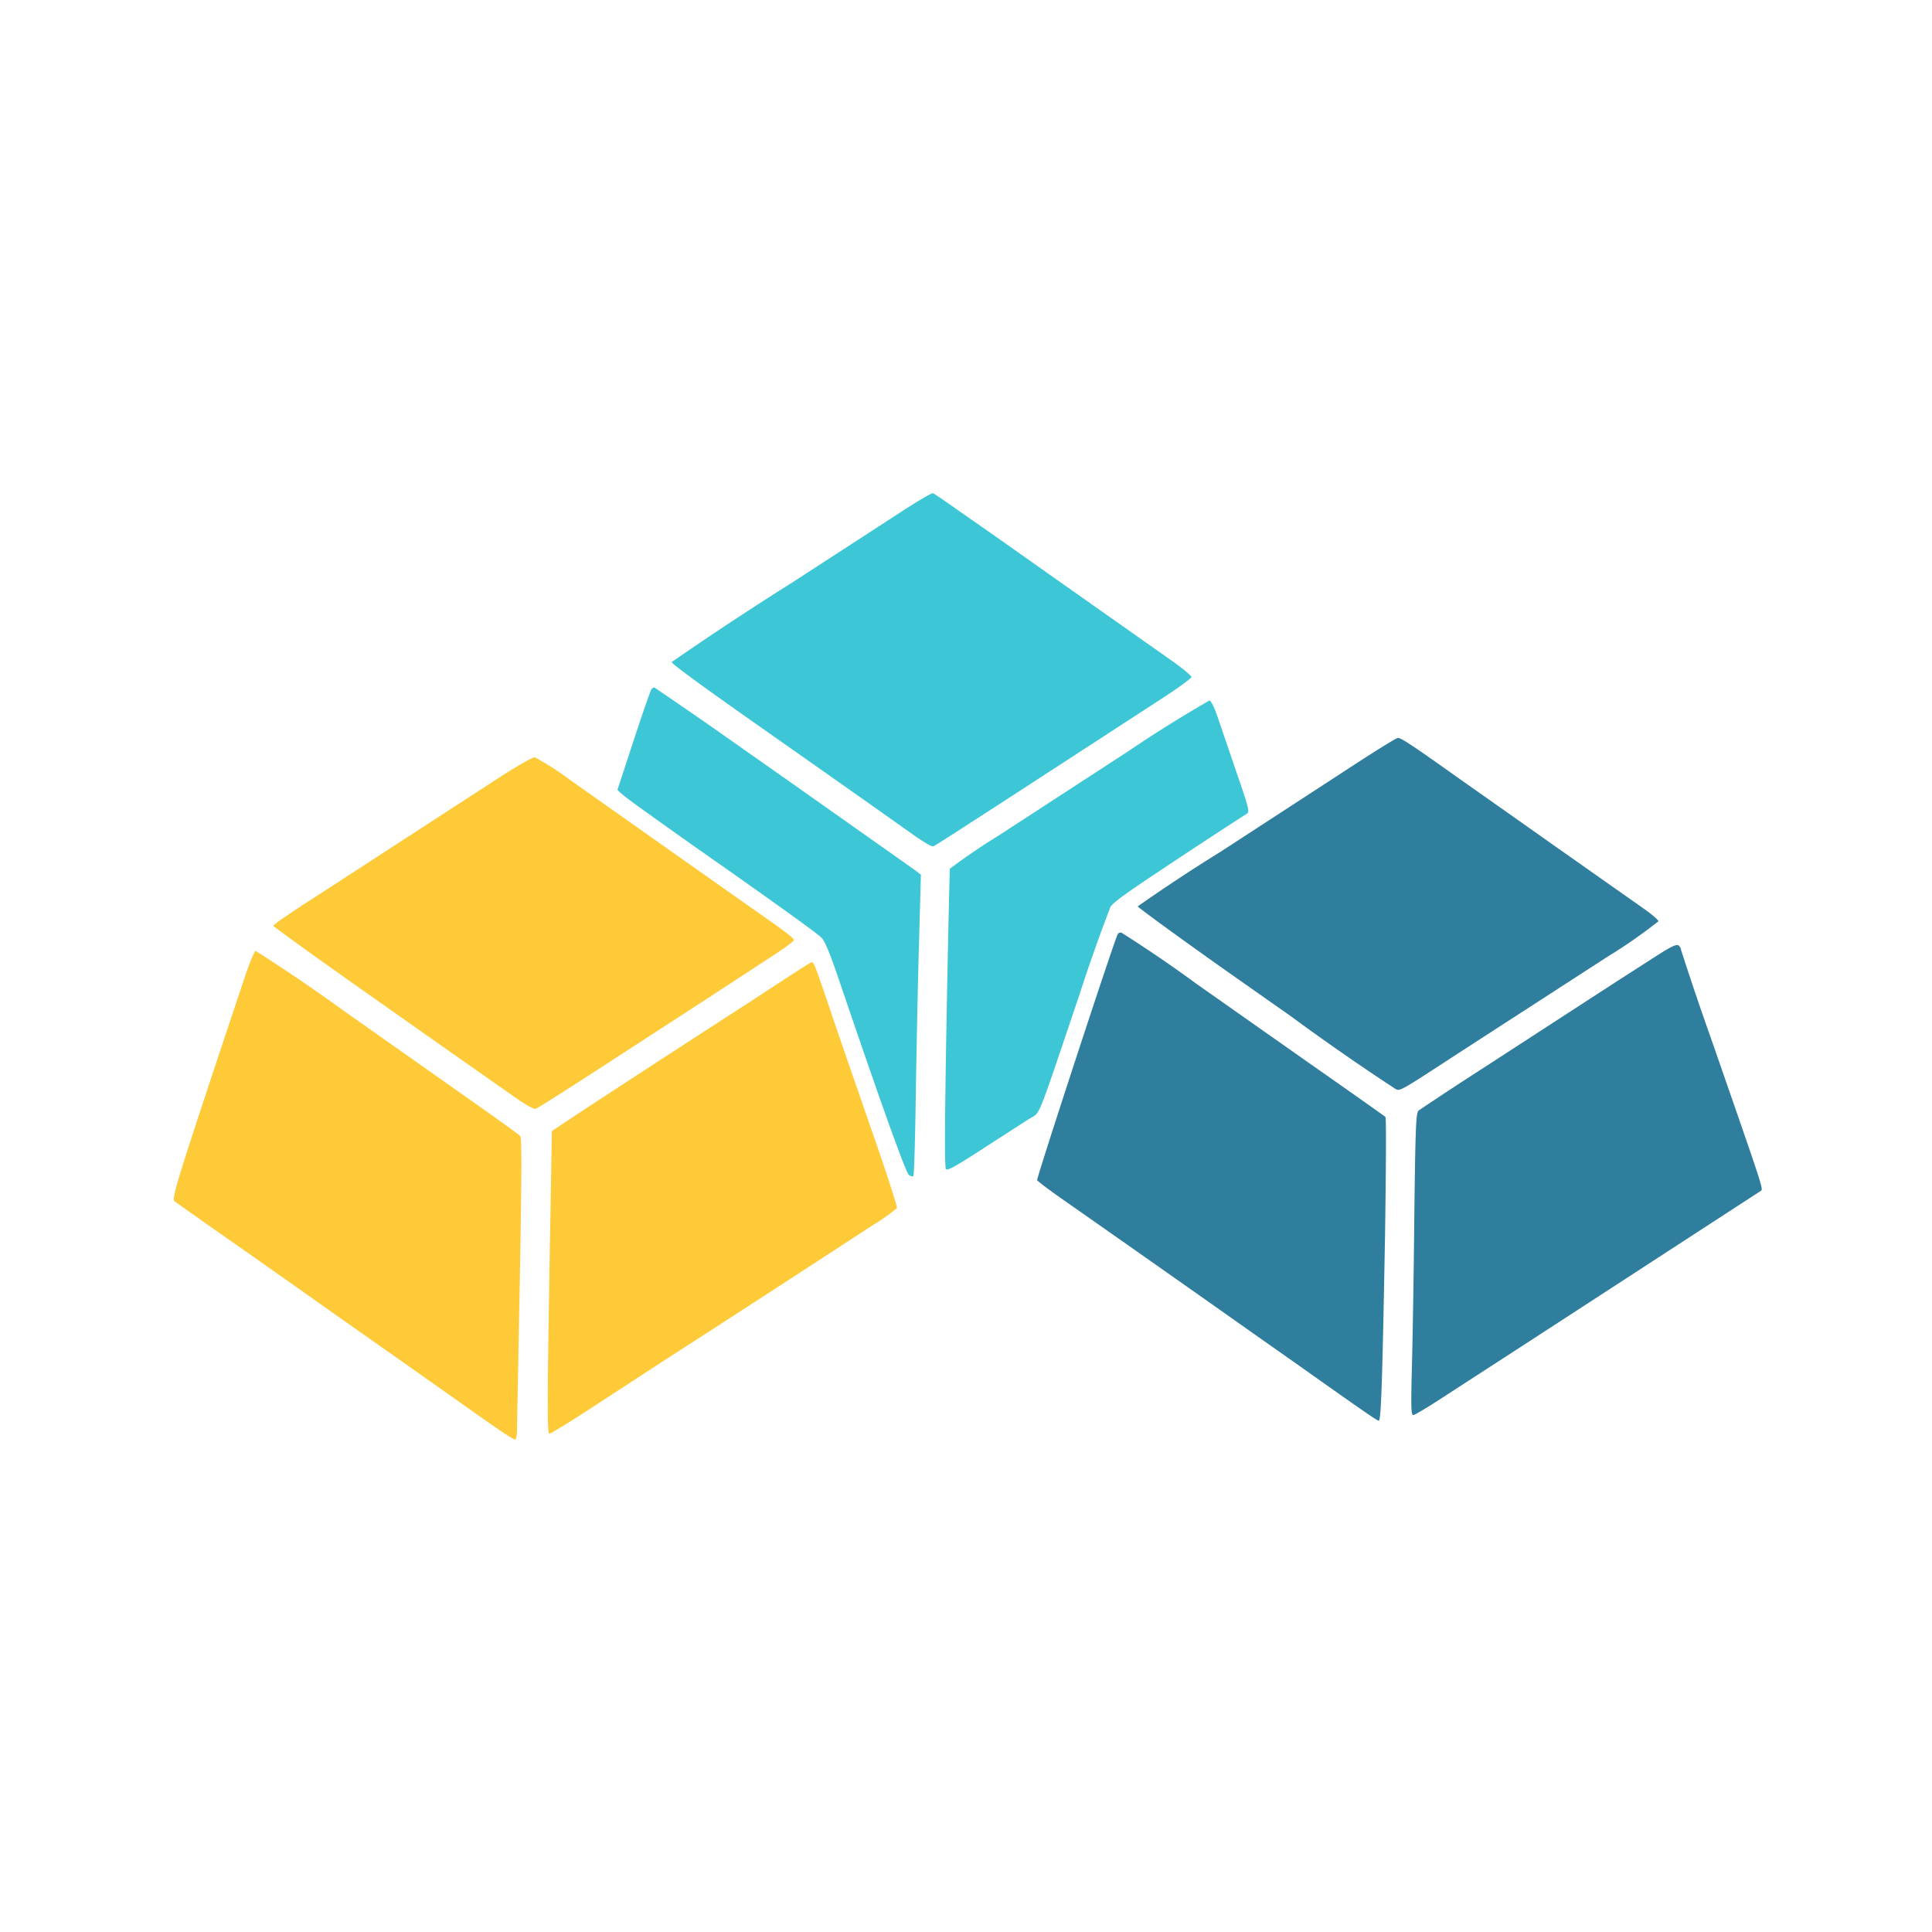 <svg stroke-miterlimit="10" viewBox="0 0 1024 1024" xml:space="preserve" xmlns="http://www.w3.org/2000/svg" clip-rule="evenodd" stroke-linecap="round" stroke-linejoin="round"><path d="M0 0h1024v1024H0V0Z" fill="none"/><g><g><path d="M479 270.4 419.5 309a1762.4 1762.4 0 0 0-63.5 41.9c0 .9 14.7 11.7 43 31.6l32 22.5 27 19 26.4 18.7c5 3.5 9.5 6.2 10.2 5.9.6-.2 7.3-4.4 14.8-9.3L530 426l86.5-56.2c8.3-5.4 15-10.3 15-11 0-.6-4.5-4.4-10-8.3l-63-44.4-15-10.6-16-11.3-19.5-13.6c-6.9-4.9-12.9-9-13.5-9.2-.5-.2-7.5 3.8-15.5 9Zm-133.7 94.9c-.5.6-4.7 12.7-9.3 26.7l-8.7 26.5c-.2.6 6.7 6 15.3 12a3155.3 3155.3 0 0 0 37.1 26.3c35 24.6 53.1 37.7 55.5 40 2.1 2 4.6 8.2 10.2 24.7 21 61.8 34.7 100.1 36.3 101.2.9.7 2 1 2.4.6.4-.5 1-20.4 1.3-44.3.4-23.9 1.1-59.7 1.7-79.5l1-35.9-2.7-2.1-60.9-43-32-22.5a2522.4 2522.4 0 0 0-45.5-31.5c-.4-.3-1.2.1-1.7.8Zm252.2 33.2-67.8 44.1a350 350 0 0 0-26.2 17.8c-.2.6-1 36.4-1.8 79.6-1 56.6-1.1 78.8-.3 79.7.8.9 5.6-1.8 19.6-10.9l24.2-15.6c6.6-4.2 3.4 3.6 26.8-65.6a905.8 905.8 0 0 1 16.6-47c1.7-2.4 6.8-6.2 25.9-18.9 12.5-8.4 41.5-27.4 46.2-30.3 1.7-1.1 1.4-2.5-5-21.1l-10-29.3c-2-6-3.8-9.6-4.7-9.7a696 696 0 0 0-43.5 27.2Z" fill="#3dc7d6"/><path d="m714 407.8-67 43.6a921 921 0 0 0-44 29c0 .5 26.4 19.7 48 34.9l33 23.2a1239 1239 0 0 0 55.7 38.7c2.4 1.2 2.5 1.1 33.3-19l79.3-51.3a271 271 0 0 0 26.7-18.6c0-.7-3.3-3.5-7.2-6.3l-49.6-34.9L798 430l-25-17.6c-24.3-17.3-30.5-21.4-32.1-21.3-.8 0-12.9 7.5-26.9 16.7Zm-121.6 87.4c-1.6 2.5-43.1 129.3-42.7 130.3.2.5 5.7 4.7 12.1 9.2a27179.9 27179.9 0 0 1 101.7 71.5l24.3 17.1c35.7 25.3 42.1 29.7 43 29.7 1.2 0 1.9-21.3 3.3-98.4.5-34 .7-62.2.2-62.6-.4-.4-19.2-13.7-41.8-29.5l-58-40.8a699 699 0 0 0-40-27.3c-.7-.3-1.7 0-2.1.8Zm285 11.8-22.1 14.2-71.8 46.6a1841.2 1841.2 0 0 0-31.6 20.8c-1.4 1.3-1.7 7.8-2.3 57.2-.3 30.6-.9 66.6-1.3 79.9-.5 20.4-.4 24.3.8 24.3.8 0 8.6-4.7 17.4-10.5l37.5-24.3 56.5-36.7a93616.6 93616.6 0 0 1 72.3-47c1.8-1.7 4.3 5.9-26.2-81.9a1583 1583 0 0 1-15.6-46.1c0-.7-.6-1.8-1.3-2.4-1.1-.8-3.9.5-12.3 5.9Z" fill="#2f7e9d"/><path d="m260 415.1-94 61a469.6 469.6 0 0 0-18.9 12.6l-2.4 2 4.6 3.4c13.6 10.1 32.7 23.6 100.7 71.4l23.4 16.4c4.9 3.5 9.6 6.1 10.5 5.8.9-.2 21.2-13.1 45.1-28.7 39.4-25.5 52.4-34 81.9-53.3 5.2-3.4 9.6-6.7 9.8-7.3.4-1.1-3.7-4.1-27.7-20.9L303 414a156 156 0 0 0-19.5-12.6c-1.2-.2-10.2 5-23.5 13.7ZM129.8 517.7c-36.4 109-39.1 117.7-37.2 119.1l20.4 14.4a13762 13762 0 0 1 67.9 47.8l32 22.5 28.5 20.1c22.5 16 30.5 21.4 31.6 21.4.5 0 1-1.9 1-4.3l1.5-79.7c1-54.1 1.1-75.8.3-76.7-1-1.3-8.9-6.9-63.3-45.2L182 535.6a906.7 906.7 0 0 0-46.5-31.6c-.6 0-3.2 6.2-5.7 13.7Zm285.6 1.6-18.5 12.1c-22.9 14.7-82.9 53.8-92.4 60.1l-12 8-.6 35c-1.9 107.4-2 125.5-.7 125.4.7 0 10.4-6 21.5-13.2l41-26.7a18946 18946 0 0 0 108.5-70.4 101 101 0 0 0 13.2-9.3c.3-.7-6-20.1-14-43-8-23-17.9-51.6-21.9-63.6-7.7-22.5-8.1-23.7-9.3-23.7-.4 0-7 4.2-14.8 9.3Z" fill="#ffca38"/></g></g></svg>

